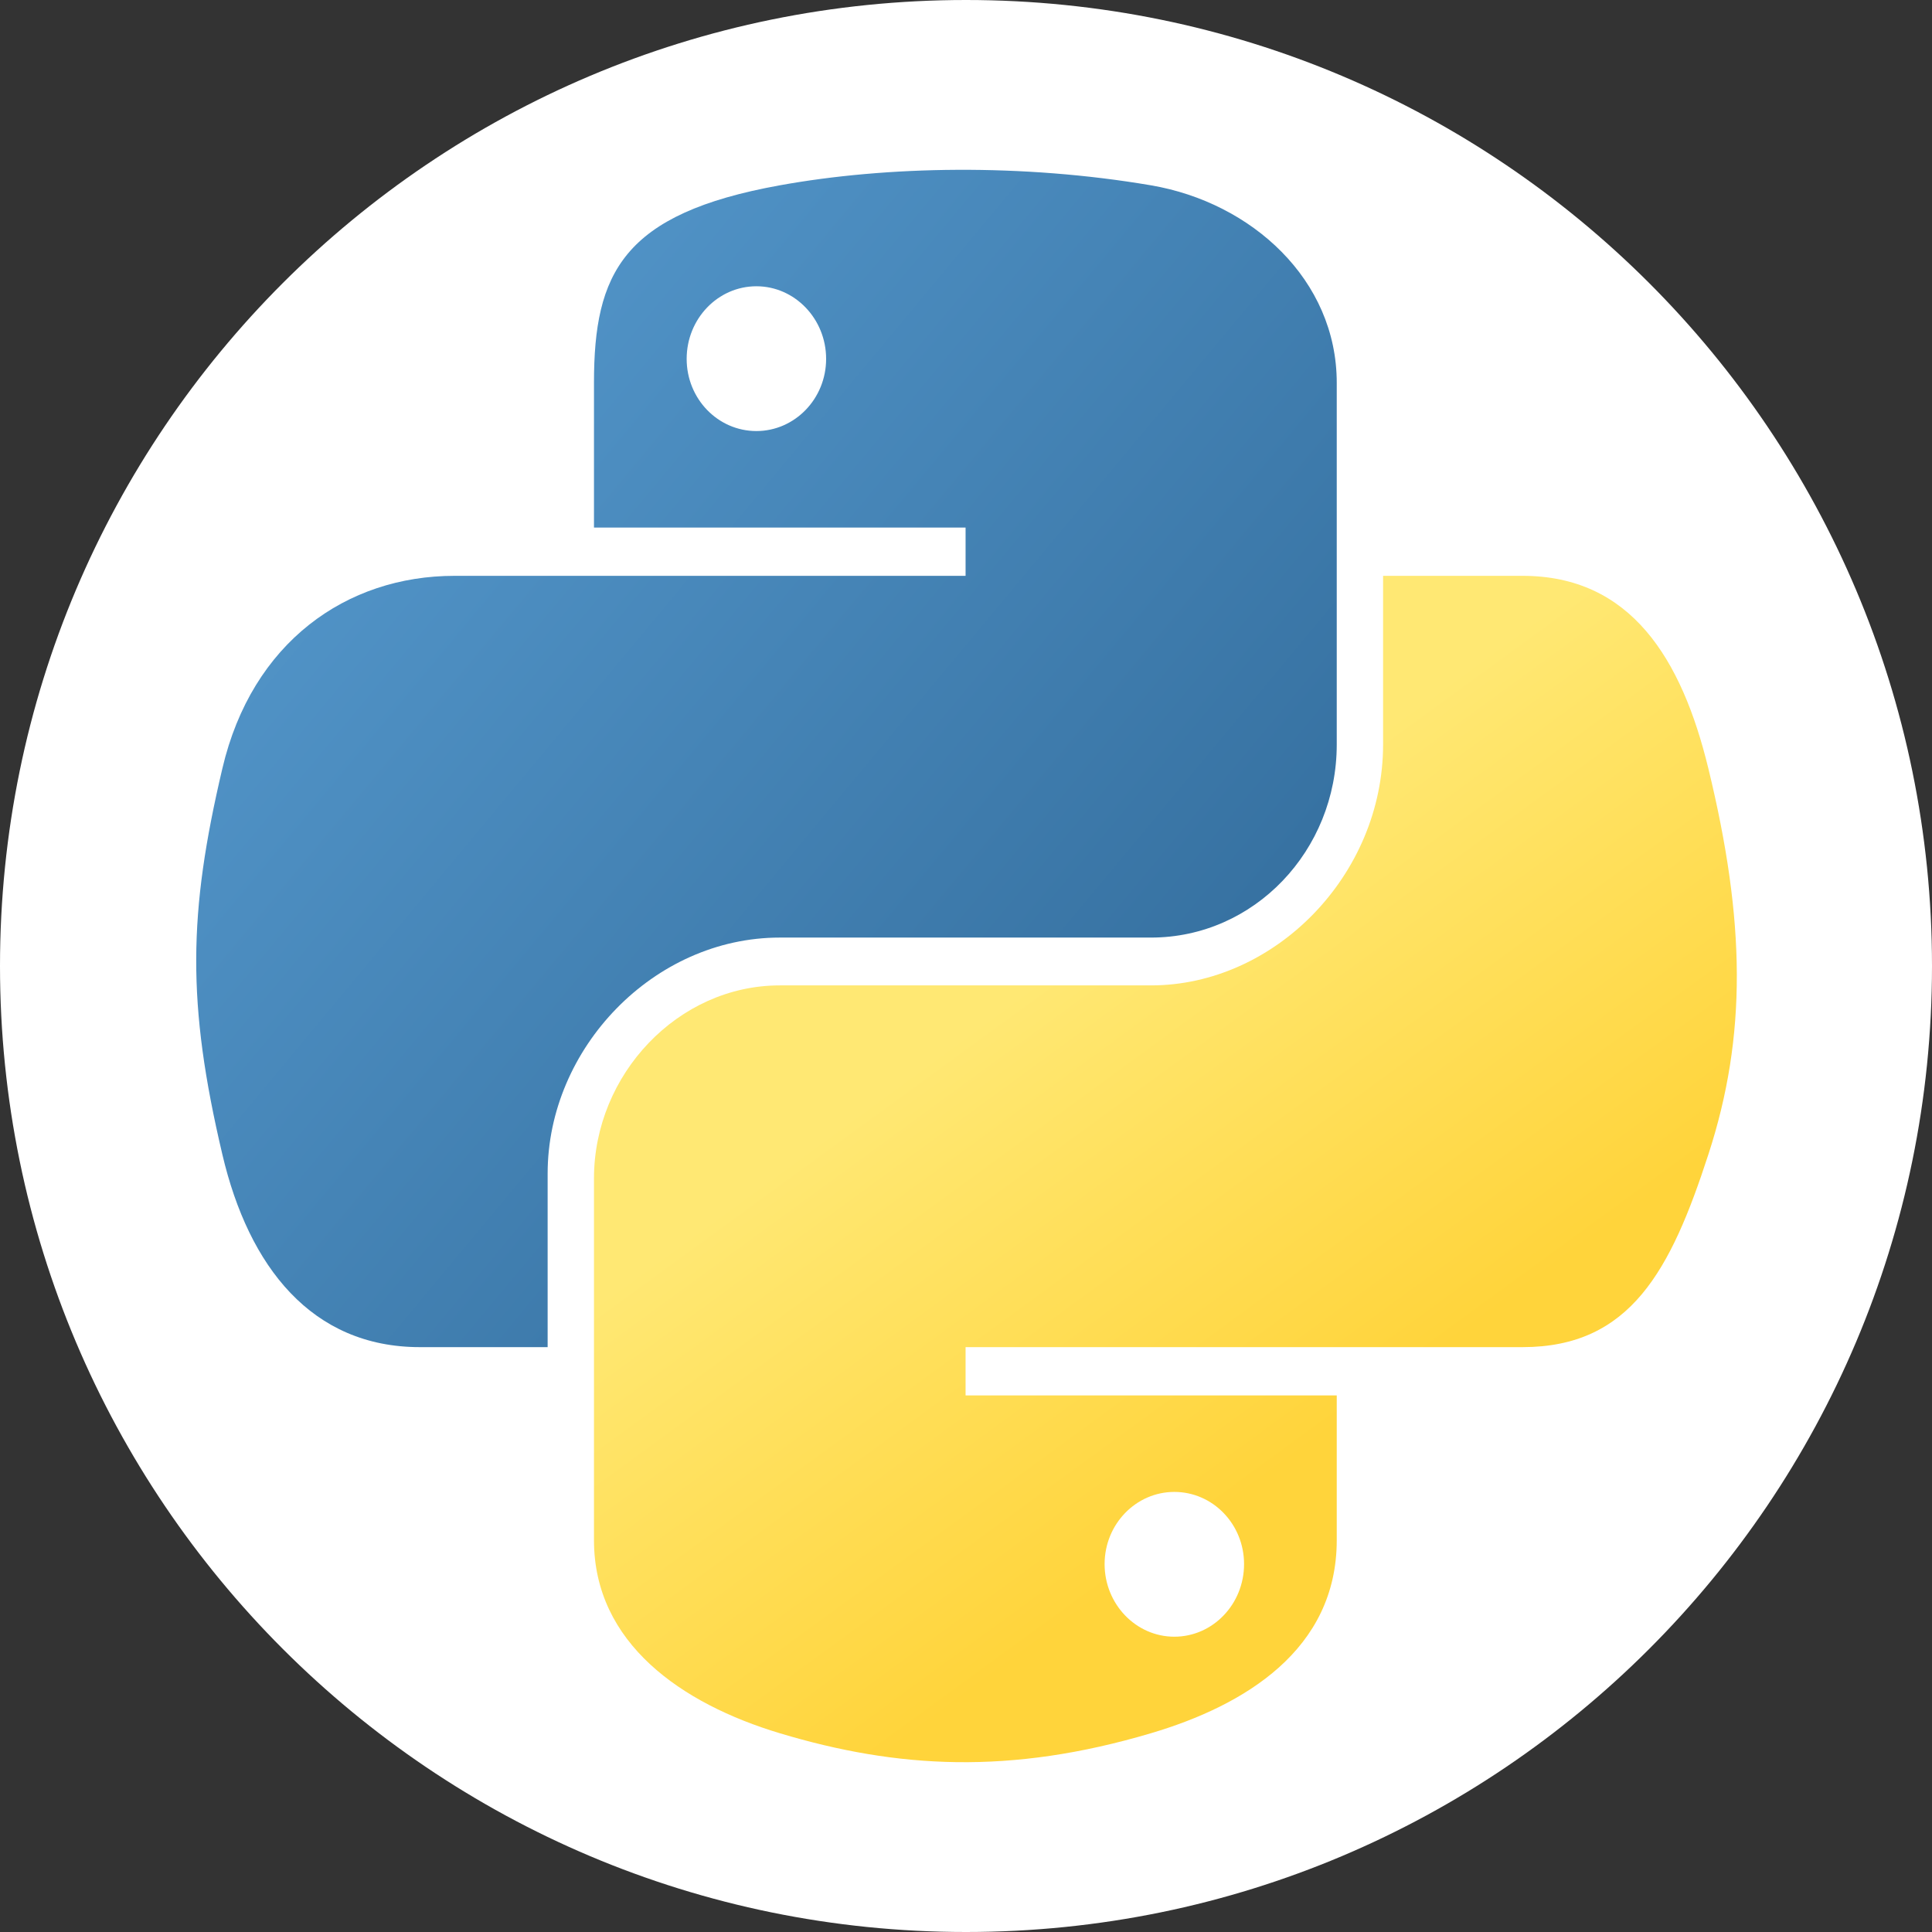 <svg width="1024" height="1024" viewBox="0 0 1024 1024" fill="none" xmlns="http://www.w3.org/2000/svg">
<rect x="0" y="0" width="1024" height="1024" fill="#333333" stroke="none"/>
<g clip-path="url(#clip0_1511_374)">
<path d="M512 1024C794.77 1024 1024 794.77 1024 512C1024 229.23 794.77 0 512 0C229.23 0 0 229.23 0 512C0 794.77 229.23 1024 512 1024Z" fill="white"/>
<path d="M507.415 90.007C473.745 90.167 441.591 93.103 413.299 98.221C329.953 113.274 314.821 144.781 314.821 202.886V279.625H511.776V305.205H240.905C183.664 305.205 133.543 340.378 117.865 407.289C99.781 483.984 98.979 531.844 117.865 611.926C131.866 671.537 165.3 714.01 222.541 714.01H290.259V622.017C290.259 555.558 346.506 496.935 413.299 496.935H610.025C664.786 496.935 708.502 450.84 708.502 394.616V202.886C708.502 148.319 663.474 107.328 610.025 98.221C576.191 92.463 541.085 89.847 507.415 90.007ZM400.903 151.727C421.247 151.727 437.861 168.989 437.861 190.214C437.861 211.363 421.247 228.466 400.903 228.466C380.486 228.466 363.945 211.363 363.945 190.214C363.945 168.989 380.486 151.727 400.903 151.727Z" fill="url(#paint0_linear_1511_374)"/>
<path d="M733.065 305.205V394.616C733.065 463.936 675.578 522.28 610.025 522.28H413.299C359.412 522.28 314.821 569.429 314.821 624.599V816.329C314.821 870.897 361.235 902.993 413.299 918.648C475.644 937.389 535.429 940.776 610.025 918.648C659.609 903.971 708.502 874.434 708.502 816.329V739.59H511.776V714.01H806.98C864.221 714.01 885.551 673.192 905.458 611.926C926.021 548.854 925.146 488.199 905.458 407.289C891.312 349.033 864.294 305.205 806.98 305.205H733.065ZM622.42 790.749C642.838 790.749 659.378 807.852 659.378 829.002C659.378 850.226 642.838 867.488 622.42 867.488C602.076 867.488 585.463 850.226 585.463 829.002C585.463 807.852 602.076 790.749 622.42 790.749Z" fill="url(#paint1_linear_1511_374)"/>
</g>
<defs>
<linearGradient id="paint0_linear_1511_374" x1="104" y1="90" x2="729.488" y2="610.689" gradientUnits="userSpaceOnUse">
<stop stop-color="#5A9FD4"/>
<stop offset="1" stop-color="#306998"/>
</linearGradient>
<linearGradient id="paint1_linear_1511_374" x1="617.688" y1="822.55" x2="449.953" y2="592.636" gradientUnits="userSpaceOnUse">
<stop stop-color="#FFD43B"/>
<stop offset="1" stop-color="#FFE873"/>
</linearGradient>
<clipPath id="clip0_1511_374">
<rect width="1024" height="1024" fill="white"/>
</clipPath>
</defs>
</svg>
